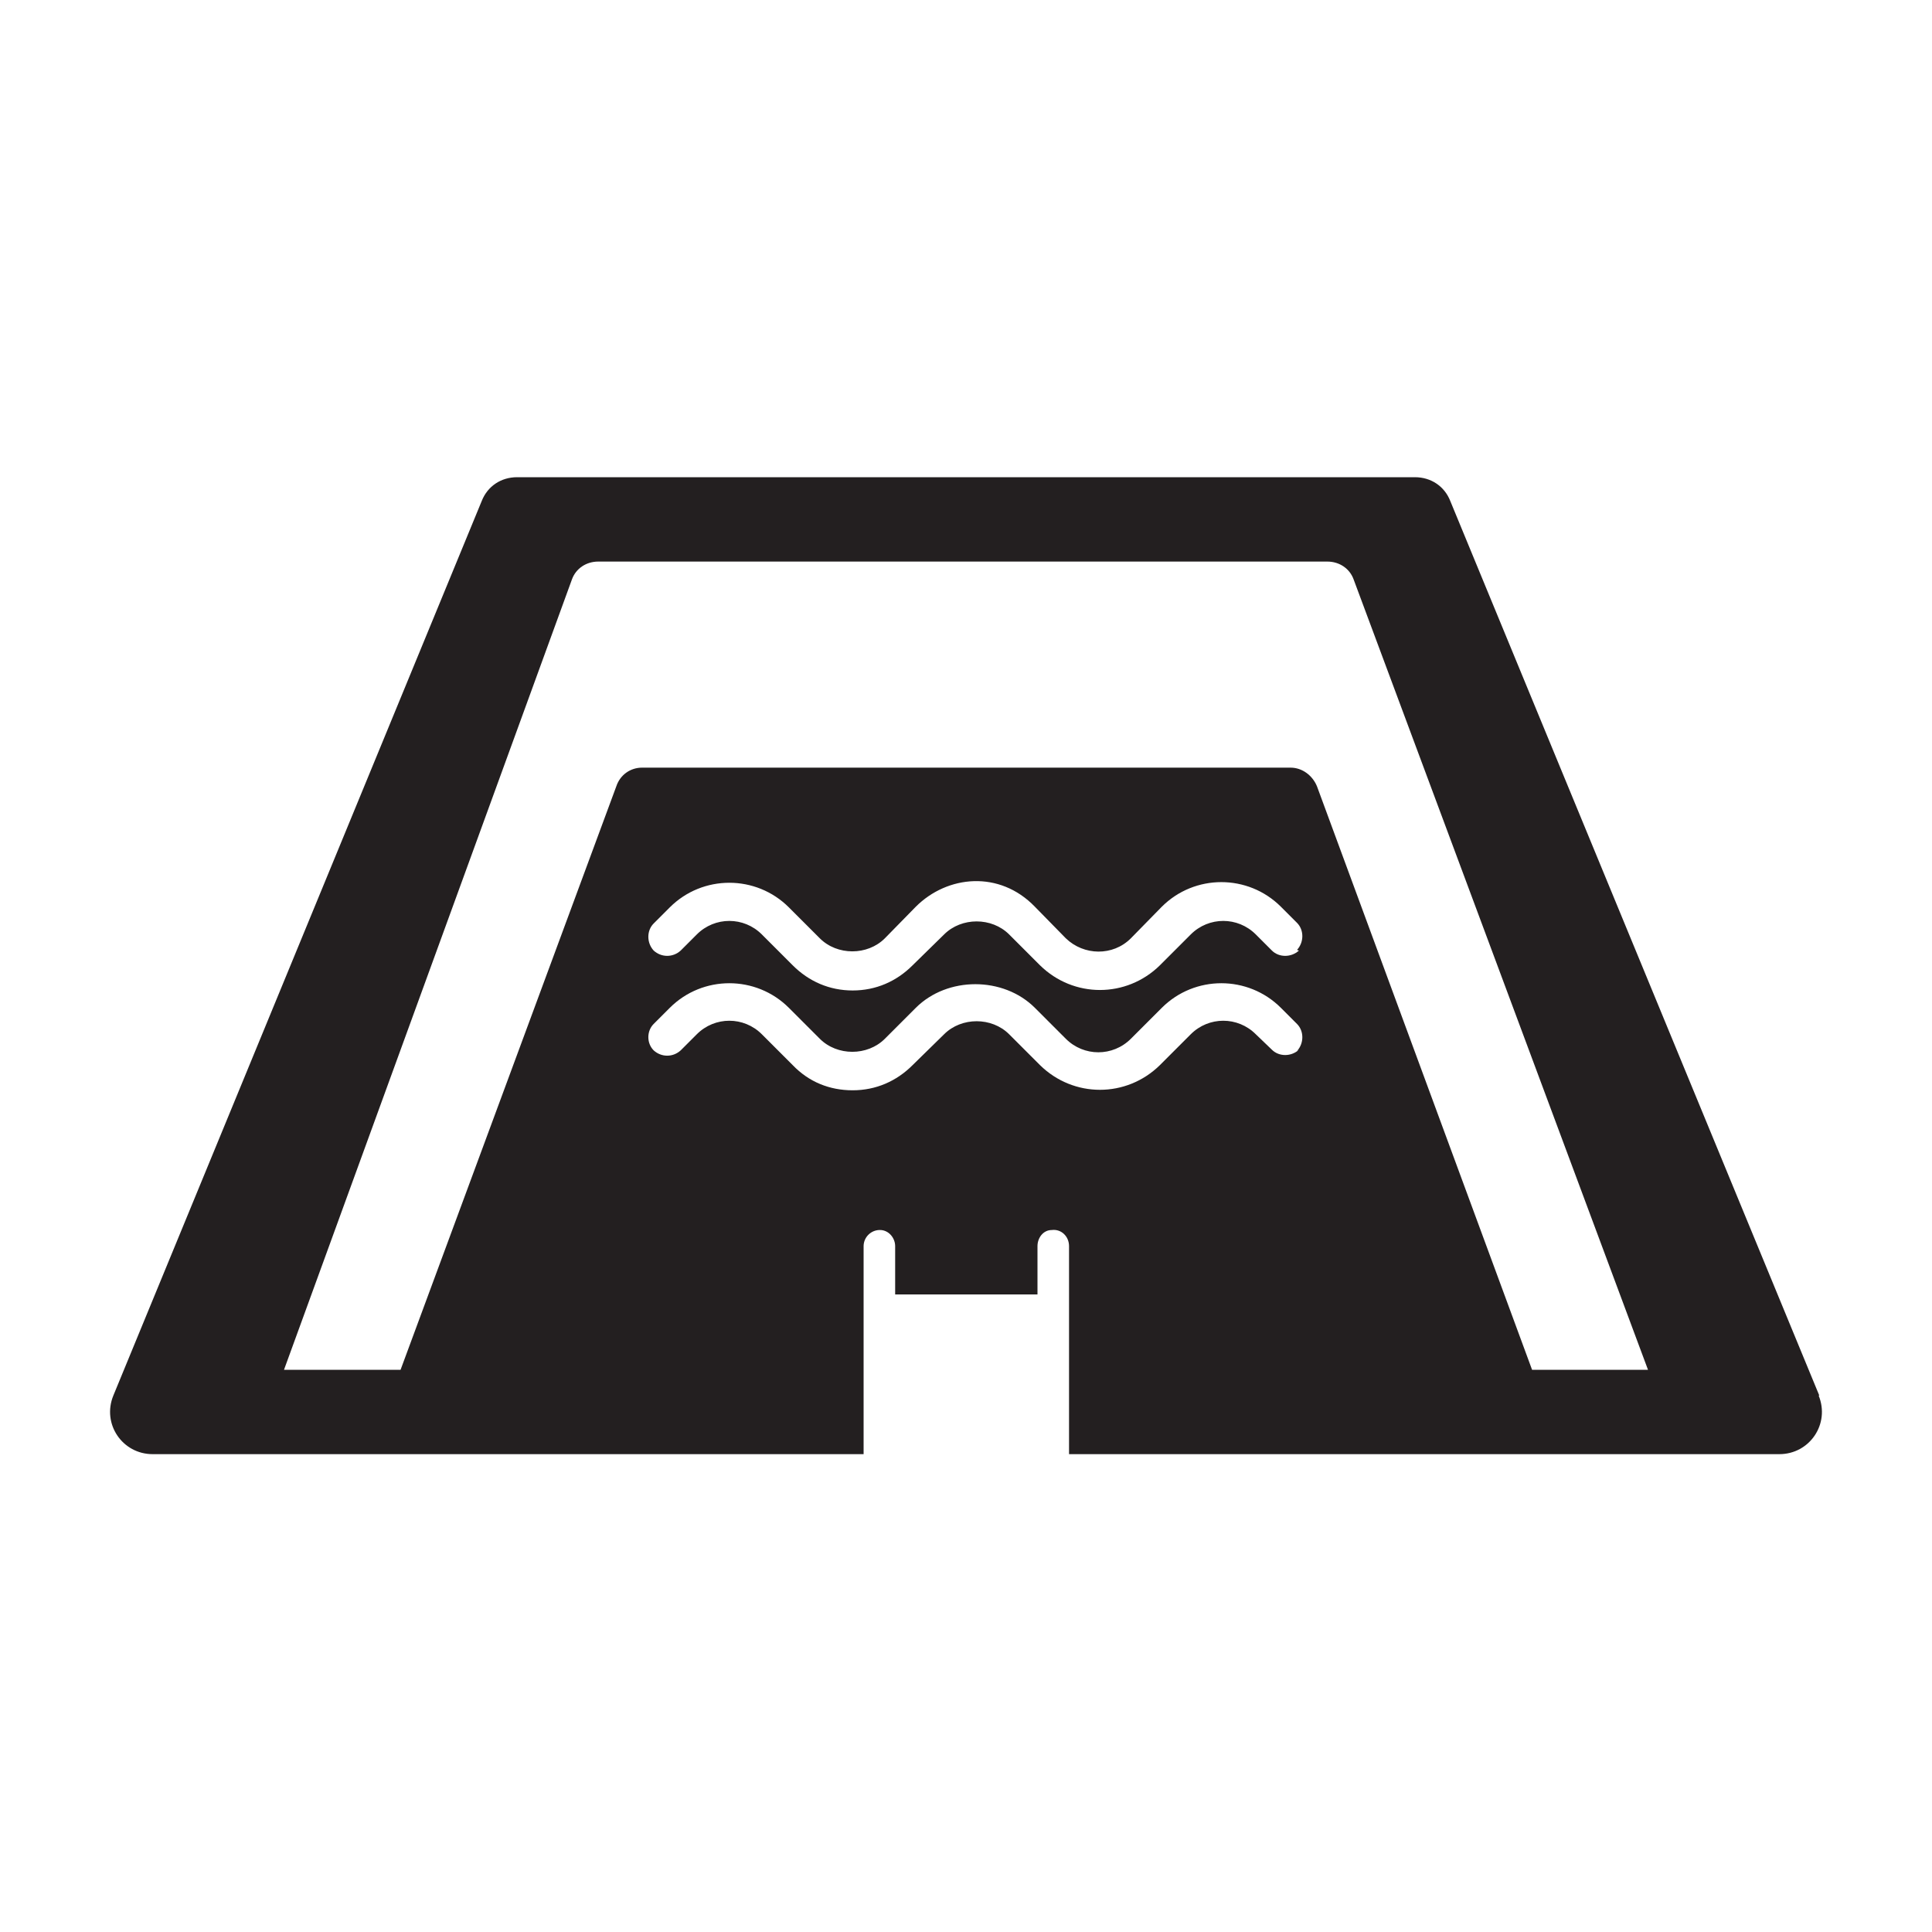<?xml version="1.0" encoding="UTF-8"?>
<svg id="Camada_1" xmlns="http://www.w3.org/2000/svg" xmlns:xlink="http://www.w3.org/1999/xlink" version="1.1" viewBox="0 0 300 300">
  <!-- Generator: Adobe Illustrator 29.2.1, SVG Export Plug-In . SVG Version: 2.1.0 Build 116)  -->
  <defs>
    <style>
      .st0 {
        fill: #231f20;
      }
    </style>
  </defs>
  <path class="st0" d="M282.5,216.7l-57.3-138.9c-.9-2.3-3-3.7-5.5-3.7H80.3c-2.5,0-4.6,1.4-5.5,3.7L17.6,216.7c-1.8,4.4,1.4,9.1,6.1,9.1h110.4v-32.3c0-1.4,1.2-2.6,2.7-2.5,1.3.1,2.2,1.3,2.2,2.5v7.5h22.1v-7.5c0-1.3.9-2.5,2.2-2.5,1.5-.2,2.7,1,2.7,2.5v32.3h110.3c4.7,0,7.9-4.7,6.1-9.1h0ZM201.7,163c-1.2,1.1-3.1,1.1-4.2,0l-2.5-2.4c-2.8-2.8-7.3-2.8-10.1,0l-4.8,4.8c-5.2,5.1-13.4,5.1-18.6,0l-4.8-4.8c-2.7-2.7-7.4-2.7-10.1,0l-4.9,4.8c-2.5,2.5-5.7,3.9-9.3,3.9s-6.8-1.3-9.3-3.9l-4.8-4.8c-2.8-2.8-7.3-2.8-10.1,0l-2.5,2.5c-1.2,1.1-3,1.1-4.2,0-1.1-1.1-1.1-3,0-4.1l2.5-2.5c5.1-5.1,13.4-5.1,18.5,0l4.8,4.8c2.7,2.7,7.4,2.7,10.1,0l4.8-4.8c4.9-4.9,13.6-4.9,18.5,0l4.8,4.8c2.8,2.8,7.3,2.8,10.1,0l4.8-4.8c5.1-5.1,13.4-5.1,18.5,0l2.5,2.5c1.1,1.1,1.1,3,0,4.2h0ZM201.7,147.6c-1.2,1.1-3.1,1.1-4.2,0l-2.5-2.5c-2.8-2.8-7.3-2.8-10.1,0l-4.8,4.8c-5.2,5.1-13.4,5.1-18.6,0l-4.8-4.8c-2.7-2.7-7.4-2.7-10.1,0l-4.9,4.8c-2.5,2.5-5.7,3.9-9.3,3.9s-6.8-1.4-9.3-3.9l-4.8-4.8c-2.8-2.8-7.3-2.8-10.1,0l-2.5,2.5c-1.2,1.1-3,1.1-4.2,0-1.1-1.2-1.1-3.1,0-4.2l2.5-2.5c5.1-5.1,13.4-5.1,18.5,0l4.8,4.8c2.7,2.7,7.4,2.7,10.1,0l4.8-4.9c4.9-4.9,13-5.7,18.5,0l4.8,4.9c2.8,2.7,7.3,2.8,10.1,0l4.8-4.9c5.1-5.1,13.4-5.1,18.5,0l2.5,2.5c1.1,1.1,1.1,3,0,4.2h0ZM237.9,212.7l-33.4-90.6c-.7-1.7-2.3-2.9-4.1-2.9h-100.7c-1.8,0-3.4,1.1-4,2.9l-33.5,90.6h-18.1l44.7-122.7c.6-1.7,2.2-2.8,4.1-2.8h113.2c1.9,0,3.5,1.1,4.1,2.8l45.7,122.7h-18.1,0Z"/>
</svg>